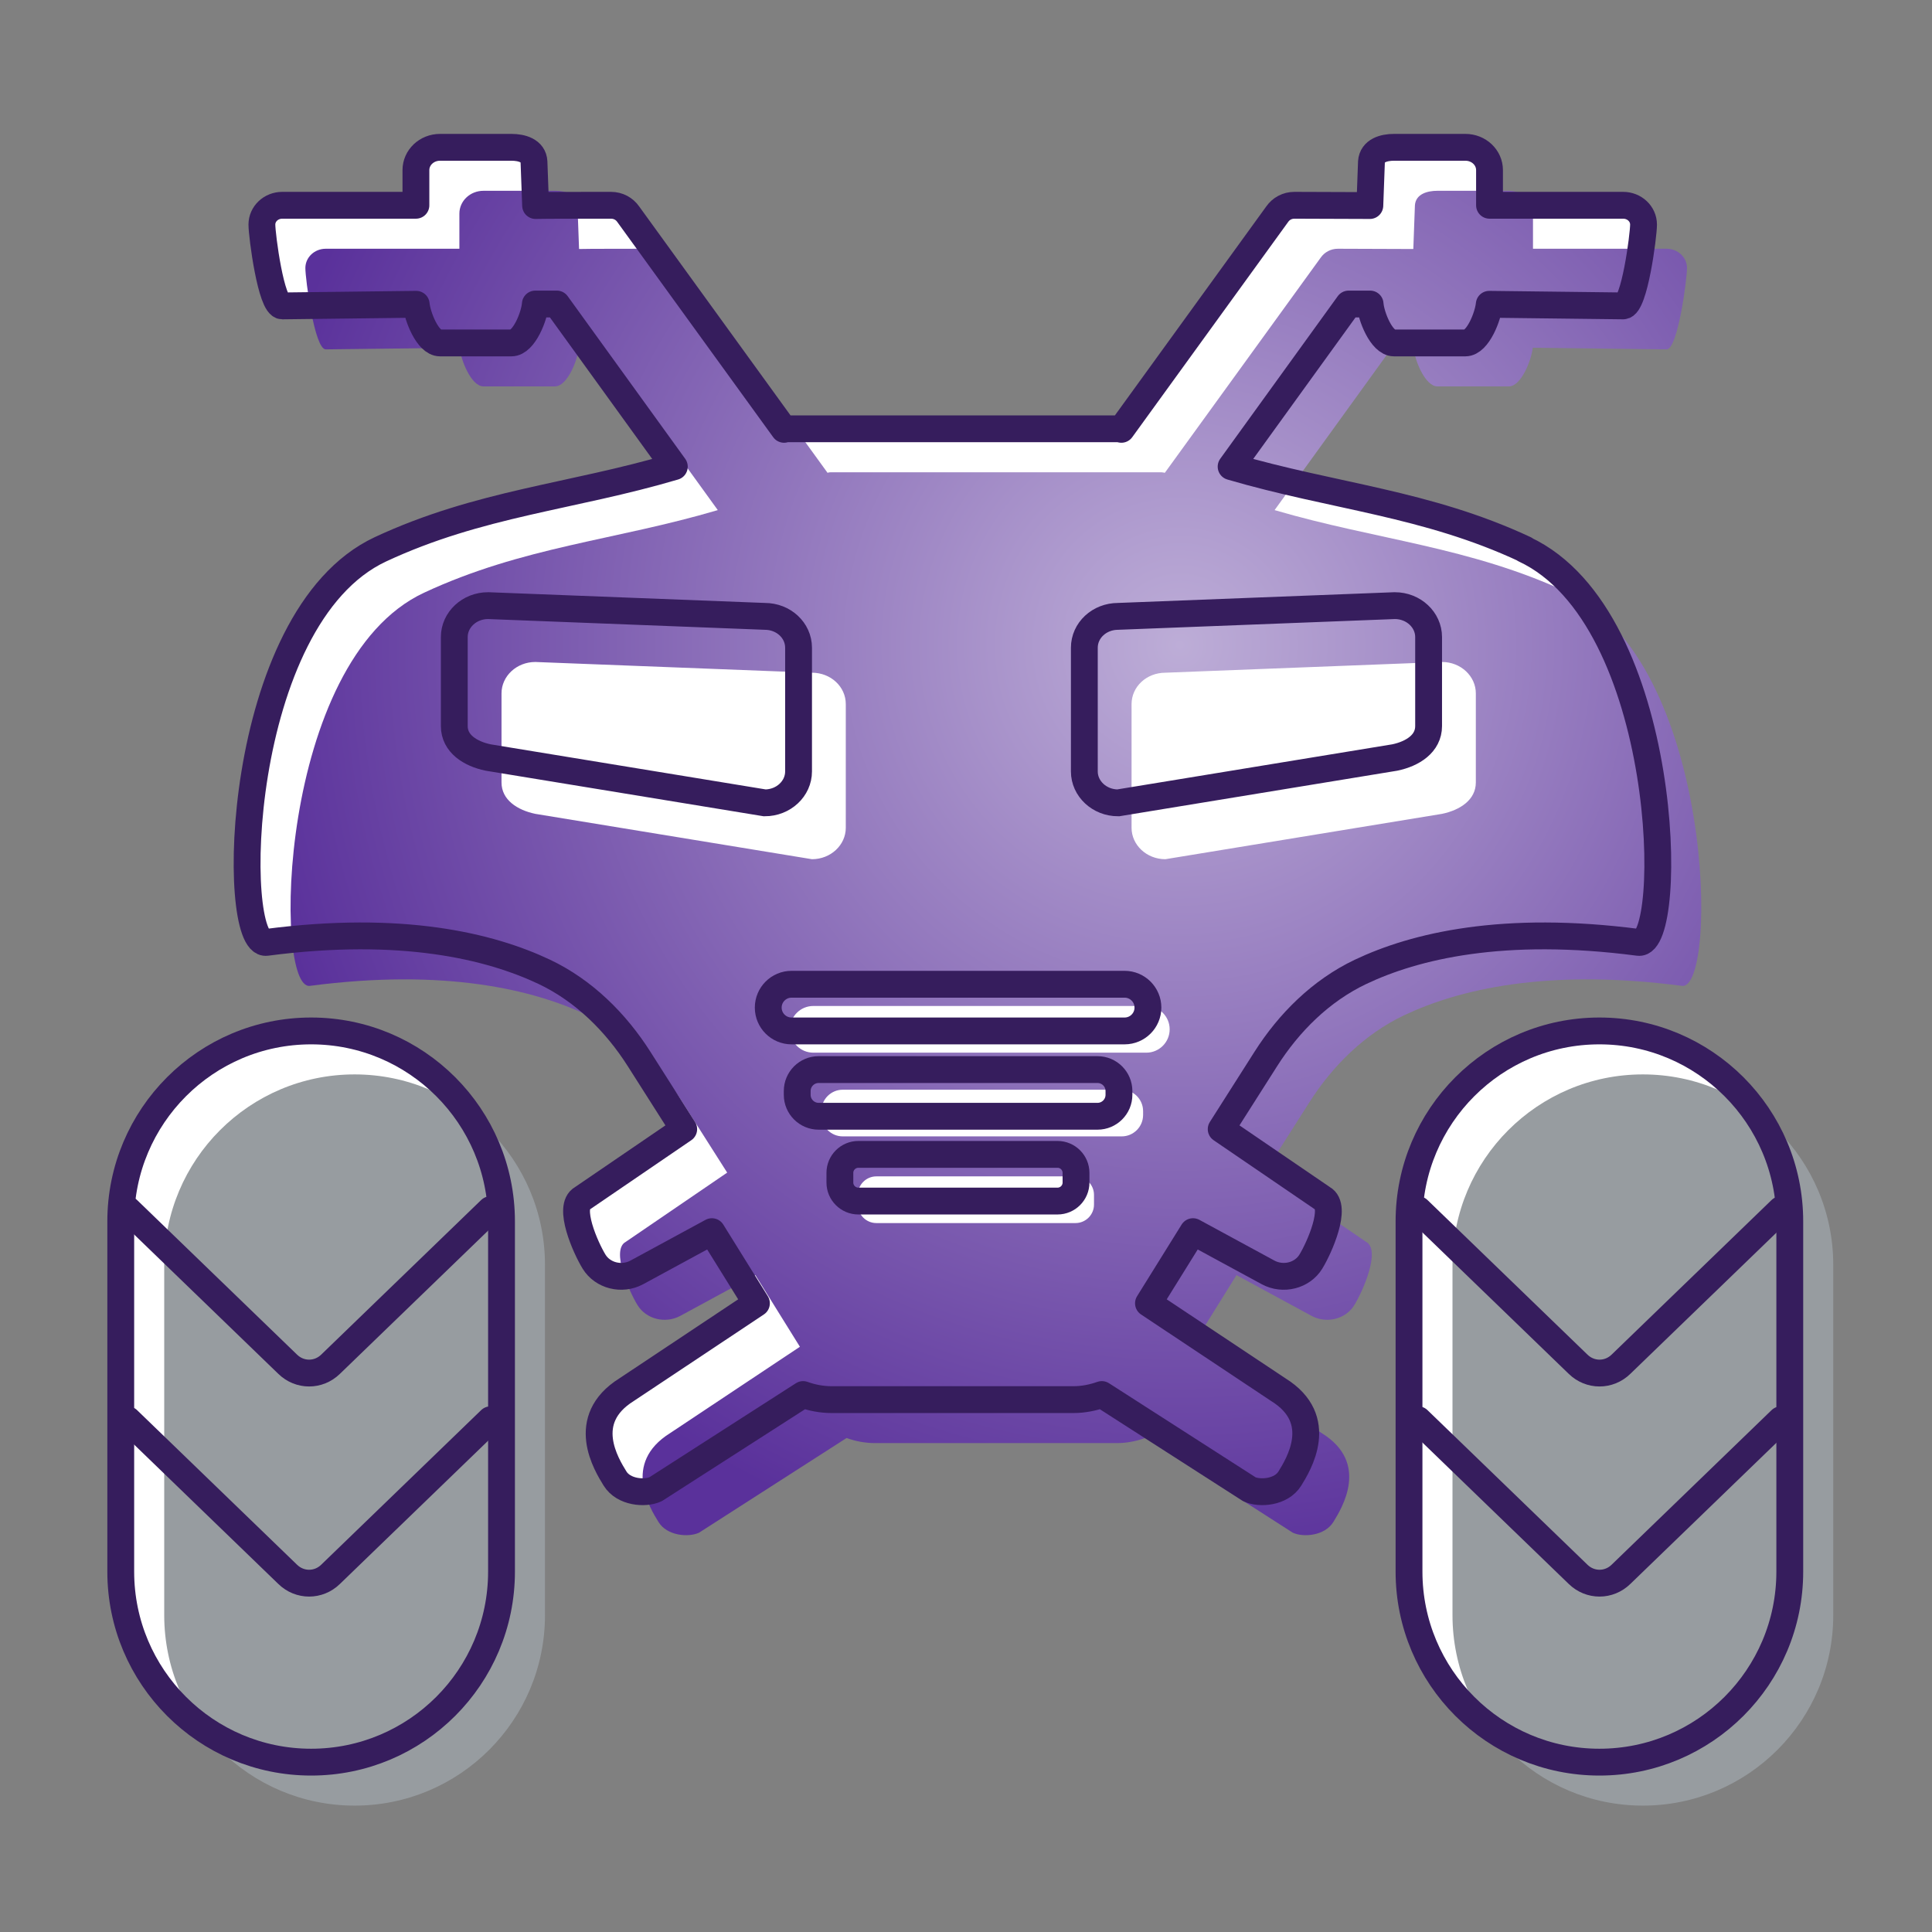 <svg width="72" height="72" viewBox="0 0 72 72" fill="none" xmlns="http://www.w3.org/2000/svg">
<rect x="0" y="0" width="72" height="72" fill="#808080" stroke="none"/>
<g clip-path="url(#clip0_49_1109)">
<path d="M18.69 45.52C18.69 41.599 15.514 38.42 11.595 38.42C7.677 38.42 4.5 41.599 4.5 45.52V58.57C4.5 62.491 7.677 65.67 11.595 65.67C15.514 65.67 18.69 62.491 18.69 58.57V45.52Z" fill="white"/>
<path d="M66.7 45.52C66.7 41.599 63.523 38.42 59.605 38.42C55.687 38.42 52.51 41.599 52.51 45.52V58.57C52.51 62.491 55.687 65.67 59.605 65.67C63.523 65.67 66.7 62.491 66.7 58.57V45.52Z" fill="white"/>
<path d="M56.83 20.47C53.15 18.75 49.7 18.51 45.88 17.39L50.26 11.33C50.26 11.33 51.02 11.33 51.06 11.33C51.09 11.77 51.48 12.78 51.95 12.78H54.61C55.08 12.78 55.46 11.77 55.5 11.34L60.49 11.4C60.91 11.4 61.25 8.77 61.25 8.37C61.25 7.97 60.91 7.65 60.49 7.65H55.51V6.34C55.51 5.87 55.11 5.49 54.61 5.49H51.95C51.57 5.49 51.14 5.61 51.11 6.03L51.05 7.66L48.24 7.65C47.97 7.65 47.74 7.78 47.6 7.98L41.79 16C41.79 16 41.7 15.98 41.66 15.98H29.35C29.35 15.98 29.27 15.98 29.22 16L23.41 7.98C23.27 7.78 23.04 7.65 22.77 7.65C22.77 7.65 20 7.65 19.96 7.66L19.9 6.03C19.88 5.61 19.44 5.49 19.06 5.49H16.4C15.9 5.49 15.5 5.87 15.5 6.34V7.65H10.52C10.1 7.65 9.76 7.97 9.76 8.37C9.76 8.77 10.1 11.4 10.52 11.4L15.51 11.34C15.55 11.77 15.93 12.78 16.4 12.78H19.06C19.53 12.78 19.92 11.77 19.95 11.33C20 11.33 20.75 11.33 20.75 11.33L25.13 17.39C21.31 18.52 17.87 18.75 14.18 20.47C8.72 23.02 8.56 35.3 9.93 35.12C14.98 34.46 18.26 35.26 20.29 36.22C21.76 36.92 22.95 38.1 23.82 39.47L25.48 42.08L21.7 44.66C21.14 44.96 21.82 46.5 22.14 47.02C22.46 47.54 23.17 47.72 23.73 47.42L26.53 45.9L28.19 48.57L23.35 51.79C21.56 52.91 22.6 54.58 22.92 55.1C23.24 55.62 24.04 55.68 24.43 55.5L29.93 51.97C30.26 52.09 30.62 52.16 30.99 52.16H40C40.37 52.16 40.72 52.09 41.06 51.97L46.56 55.5C46.95 55.68 47.75 55.62 48.07 55.1C48.39 54.58 49.43 52.9 47.64 51.79L42.8 48.57L44.46 45.9L47.26 47.42C47.82 47.72 48.53 47.54 48.85 47.02C49.17 46.5 49.85 44.96 49.29 44.66L45.51 42.08L47.17 39.47C48.04 38.1 49.23 36.92 50.7 36.22C52.72 35.26 56.01 34.46 61.06 35.12C62.43 35.3 62.27 23.02 56.81 20.47H56.83Z" fill="white"/>
<path d="M58.45 22.09C54.77 20.37 51.32 20.13 47.5 19.01L51.88 12.95C51.88 12.95 52.64 12.95 52.68 12.95C52.71 13.39 53.1 14.4 53.57 14.4H56.23C56.7 14.4 57.08 13.39 57.12 12.96L62.11 13.02C62.53 13.02 62.87 10.39 62.87 9.99C62.87 9.59 62.53 9.27 62.11 9.27H57.13V7.96C57.13 7.49 56.73 7.11 56.23 7.11H53.57C53.19 7.11 52.76 7.23 52.73 7.65L52.67 9.28L49.86 9.27C49.59 9.27 49.36 9.4 49.22 9.6L43.41 17.62C43.41 17.62 43.32 17.6 43.28 17.6H30.97C30.97 17.6 30.89 17.6 30.84 17.62L25.03 9.6C24.89 9.4 24.66 9.27 24.39 9.27C24.39 9.27 21.62 9.27 21.58 9.28L21.52 7.65C21.5 7.23 21.06 7.11 20.68 7.11H18.02C17.52 7.11 17.12 7.49 17.12 7.96V9.27H12.14C11.72 9.27 11.38 9.59 11.38 9.99C11.38 10.39 11.72 13.02 12.14 13.02L17.13 12.96C17.17 13.39 17.55 14.4 18.02 14.4H20.68C21.15 14.4 21.54 13.39 21.57 12.95C21.62 12.95 22.37 12.95 22.37 12.95L26.75 19.01C22.93 20.14 19.49 20.37 15.8 22.09C10.34 24.64 10.18 36.92 11.55 36.74C16.6 36.08 19.88 36.88 21.91 37.84C23.38 38.54 24.57 39.72 25.44 41.09L27.1 43.7L23.32 46.28C22.76 46.58 23.44 48.12 23.76 48.64C24.08 49.16 24.79 49.34 25.35 49.04L28.15 47.52L29.81 50.19L24.97 53.41C23.18 54.53 24.22 56.2 24.54 56.72C24.86 57.24 25.66 57.3 26.05 57.12L31.55 53.59C31.88 53.71 32.24 53.78 32.61 53.78H41.62C41.99 53.78 42.34 53.71 42.68 53.59L48.18 57.12C48.57 57.3 49.37 57.24 49.69 56.72C50.01 56.2 51.05 54.52 49.26 53.41L44.42 50.19L46.08 47.52L48.88 49.04C49.44 49.34 50.15 49.16 50.47 48.64C50.79 48.12 51.47 46.58 50.91 46.28L47.13 43.7L48.79 41.09C49.66 39.72 50.85 38.54 52.32 37.84C54.34 36.88 57.63 36.08 62.68 36.74C64.05 36.92 63.89 24.64 58.43 22.09H58.45Z" fill="url(#paint0_radial_49_1109)"/>
<path d="M53.74 30.33L43.43 32.02C42.73 32.02 42.17 31.49 42.17 30.85V26.24C42.17 25.59 42.73 25.07 43.43 25.07L53.74 24.67C54.44 24.67 55 25.2 55 25.84V29.16C55 29.81 54.41 30.19 53.74 30.33Z" fill="white"/>
<path d="M19.95 30.33L30.26 32.02C30.96 32.02 31.52 31.49 31.52 30.85V26.24C31.52 25.59 30.96 25.07 30.26 25.07L19.95 24.67C19.25 24.67 18.69 25.2 18.69 25.84V29.16C18.69 29.81 19.28 30.19 19.95 30.33Z" fill="white"/>
<path d="M42.72 37.49H30.31C29.829 37.49 29.44 37.88 29.44 38.36C29.44 38.84 29.829 39.23 30.31 39.23H42.72C43.2 39.23 43.59 38.84 43.59 38.36C43.59 37.88 43.2 37.49 42.72 37.49Z" fill="white"/>
<path d="M41.8 40.61H31.41C30.968 40.61 30.61 40.968 30.61 41.41V41.55C30.61 41.992 30.968 42.35 31.41 42.35H41.8C42.242 42.35 42.6 41.992 42.6 41.55V41.41C42.6 40.968 42.242 40.61 41.8 40.61Z" fill="white"/>
<path d="M40.08 43.84H32.66C32.279 43.84 31.97 44.149 31.97 44.53V44.89C31.97 45.271 32.279 45.58 32.66 45.58H40.08C40.461 45.58 40.77 45.271 40.77 44.89V44.53C40.77 44.149 40.461 43.84 40.08 43.84Z" fill="white"/>
<path d="M20.31 47.14C20.31 43.219 17.134 40.04 13.215 40.04C9.297 40.04 6.12 43.219 6.12 47.14V60.19C6.12 64.111 9.297 67.29 13.215 67.29C17.134 67.29 20.31 64.111 20.31 60.19V47.14Z" fill="#979CA0"/>
<path d="M68.32 47.14C68.32 43.219 65.143 40.04 61.225 40.04C57.306 40.04 54.13 43.219 54.13 47.14V60.19C54.13 64.111 57.306 67.29 61.225 67.29C65.143 67.29 68.32 64.111 68.32 60.19V47.14Z" fill="#979CA0"/>
<path d="M56.83 20.47C53.15 18.75 49.7 18.51 45.88 17.39L50.26 11.33C50.26 11.33 51.02 11.33 51.06 11.33C51.09 11.77 51.48 12.78 51.95 12.78H54.61C55.08 12.78 55.46 11.77 55.5 11.34L60.49 11.4C60.91 11.4 61.25 8.77 61.25 8.37C61.25 7.97 60.91 7.65 60.49 7.65H55.51V6.34C55.51 5.87 55.11 5.49 54.61 5.49H51.95C51.57 5.49 51.14 5.61 51.11 6.03L51.05 7.66L48.24 7.65C47.97 7.65 47.74 7.78 47.6 7.98L41.79 16C41.79 16 41.7 15.98 41.66 15.98H29.35C29.35 15.98 29.27 15.98 29.22 16L23.41 7.98C23.27 7.78 23.04 7.65 22.77 7.65C22.77 7.65 20 7.65 19.96 7.66L19.9 6.03C19.88 5.61 19.44 5.49 19.06 5.49H16.4C15.9 5.49 15.5 5.87 15.5 6.34V7.65H10.52C10.1 7.65 9.76 7.97 9.76 8.37C9.76 8.77 10.1 11.4 10.52 11.4L15.51 11.34C15.55 11.77 15.93 12.78 16.4 12.78H19.06C19.53 12.78 19.92 11.77 19.95 11.33C20 11.33 20.75 11.33 20.75 11.33L25.13 17.39C21.31 18.52 17.87 18.75 14.18 20.47C8.72 23.02 8.56 35.3 9.93 35.12C14.98 34.46 18.26 35.26 20.29 36.22C21.76 36.92 22.95 38.1 23.82 39.47L25.48 42.08L21.7 44.66C21.14 44.96 21.82 46.5 22.14 47.02C22.46 47.54 23.17 47.72 23.73 47.42L26.53 45.9L28.19 48.57L23.35 51.79C21.56 52.91 22.6 54.58 22.92 55.1C23.24 55.62 24.04 55.68 24.43 55.5L29.93 51.97C30.26 52.09 30.62 52.16 30.99 52.16H40C40.37 52.16 40.72 52.09 41.06 51.97L46.56 55.5C46.95 55.68 47.75 55.62 48.07 55.1C48.39 54.58 49.43 52.9 47.64 51.79L42.8 48.57L44.46 45.9L47.26 47.42C47.82 47.72 48.53 47.54 48.85 47.02C49.17 46.5 49.85 44.96 49.29 44.66L45.51 42.08L47.17 39.47C48.04 38.1 49.23 36.92 50.7 36.22C52.72 35.26 56.01 34.46 61.06 35.12C62.43 35.3 62.27 23.02 56.81 20.47H56.83Z" stroke="#361D5D" stroke-linejoin="round"/>
<path d="M51.98 28.23L41.67 29.92C40.97 29.92 40.41 29.39 40.41 28.75V24.14C40.41 23.49 40.97 22.97 41.67 22.97L51.98 22.57C52.68 22.57 53.24 23.1 53.24 23.74V27.06C53.24 27.71 52.65 28.09 51.98 28.23Z" stroke="#361D5D" stroke-miterlimit="10"/>
<path d="M18.19 28.23L28.5 29.92C29.2 29.92 29.76 29.39 29.76 28.75V24.14C29.76 23.49 29.2 22.97 28.5 22.97L18.19 22.57C17.49 22.57 16.93 23.1 16.93 23.74V27.06C16.93 27.71 17.52 28.09 18.19 28.23Z" stroke="#361D5D" stroke-miterlimit="10"/>
<path d="M41.91 36.68H29.5C29.019 36.68 28.63 37.07 28.63 37.55C28.63 38.031 29.019 38.42 29.5 38.42H41.91C42.39 38.42 42.78 38.031 42.78 37.55C42.78 37.07 42.39 36.68 41.91 36.68Z" stroke="#361D5D" stroke-miterlimit="10"/>
<path d="M40.9 39.86H30.51C30.068 39.86 29.71 40.218 29.71 40.66V40.8C29.71 41.242 30.068 41.6 30.51 41.6H40.9C41.342 41.6 41.7 41.242 41.7 40.8V40.66C41.7 40.218 41.342 39.86 40.9 39.86Z" stroke="#361D5D" stroke-miterlimit="10"/>
<path d="M39.41 43.02H31.99C31.609 43.02 31.3 43.329 31.3 43.71V44.07C31.3 44.451 31.609 44.76 31.99 44.76H39.41C39.791 44.76 40.1 44.451 40.1 44.07V43.71C40.1 43.329 39.791 43.02 39.41 43.02Z" stroke="#361D5D" stroke-miterlimit="10"/>
<path d="M18.69 45.52C18.69 41.599 15.514 38.42 11.595 38.42C7.677 38.42 4.5 41.599 4.5 45.52V58.57C4.5 62.491 7.677 65.67 11.595 65.67C15.514 65.67 18.69 62.491 18.69 58.57V45.52Z" stroke="#361D5D" stroke-miterlimit="10"/>
<path d="M66.7 45.52C66.7 41.599 63.523 38.42 59.605 38.42C55.687 38.42 52.51 41.599 52.51 45.52V58.57C52.51 62.491 55.687 65.67 59.605 65.67C63.523 65.67 66.7 62.491 66.7 58.57V45.52Z" stroke="#361D5D" stroke-miterlimit="10"/>
<path d="M4.76 45.08L10.72 50.84C11.17 51.28 11.87 51.28 12.32 50.84L18.28 45.08" stroke="#361D5D" stroke-miterlimit="10" stroke-linecap="round"/>
<path d="M4.76 52.91L10.72 58.67C11.17 59.11 11.87 59.11 12.32 58.67L18.28 52.91" stroke="#361D5D" stroke-miterlimit="10" stroke-linecap="round"/>
<path d="M52.85 45.08L58.81 50.84C59.26 51.28 59.96 51.28 60.41 50.84L66.37 45.08" stroke="#361D5D" stroke-miterlimit="10" stroke-linecap="round"/>
<path d="M52.85 52.91L58.81 58.67C59.26 59.11 59.96 59.11 60.41 58.67L66.37 52.91" stroke="#361D5D" stroke-miterlimit="10" stroke-linecap="round"/>
</g>
<defs>
<radialGradient id="paint0_radial_49_1109" cx="0" cy="0" r="1" gradientUnits="userSpaceOnUse" gradientTransform="translate(43.99 24.02) scale(35.03)">
<stop stop-color="#BDADD7"/>
<stop offset="1" stop-color="#5A319B"/>
</radialGradient>
<clipPath id="clip0_49_1109">
<rect width="64.33" height="62.29" fill="white" transform="translate(4 5)"/>
</clipPath>
</defs>
</svg>
